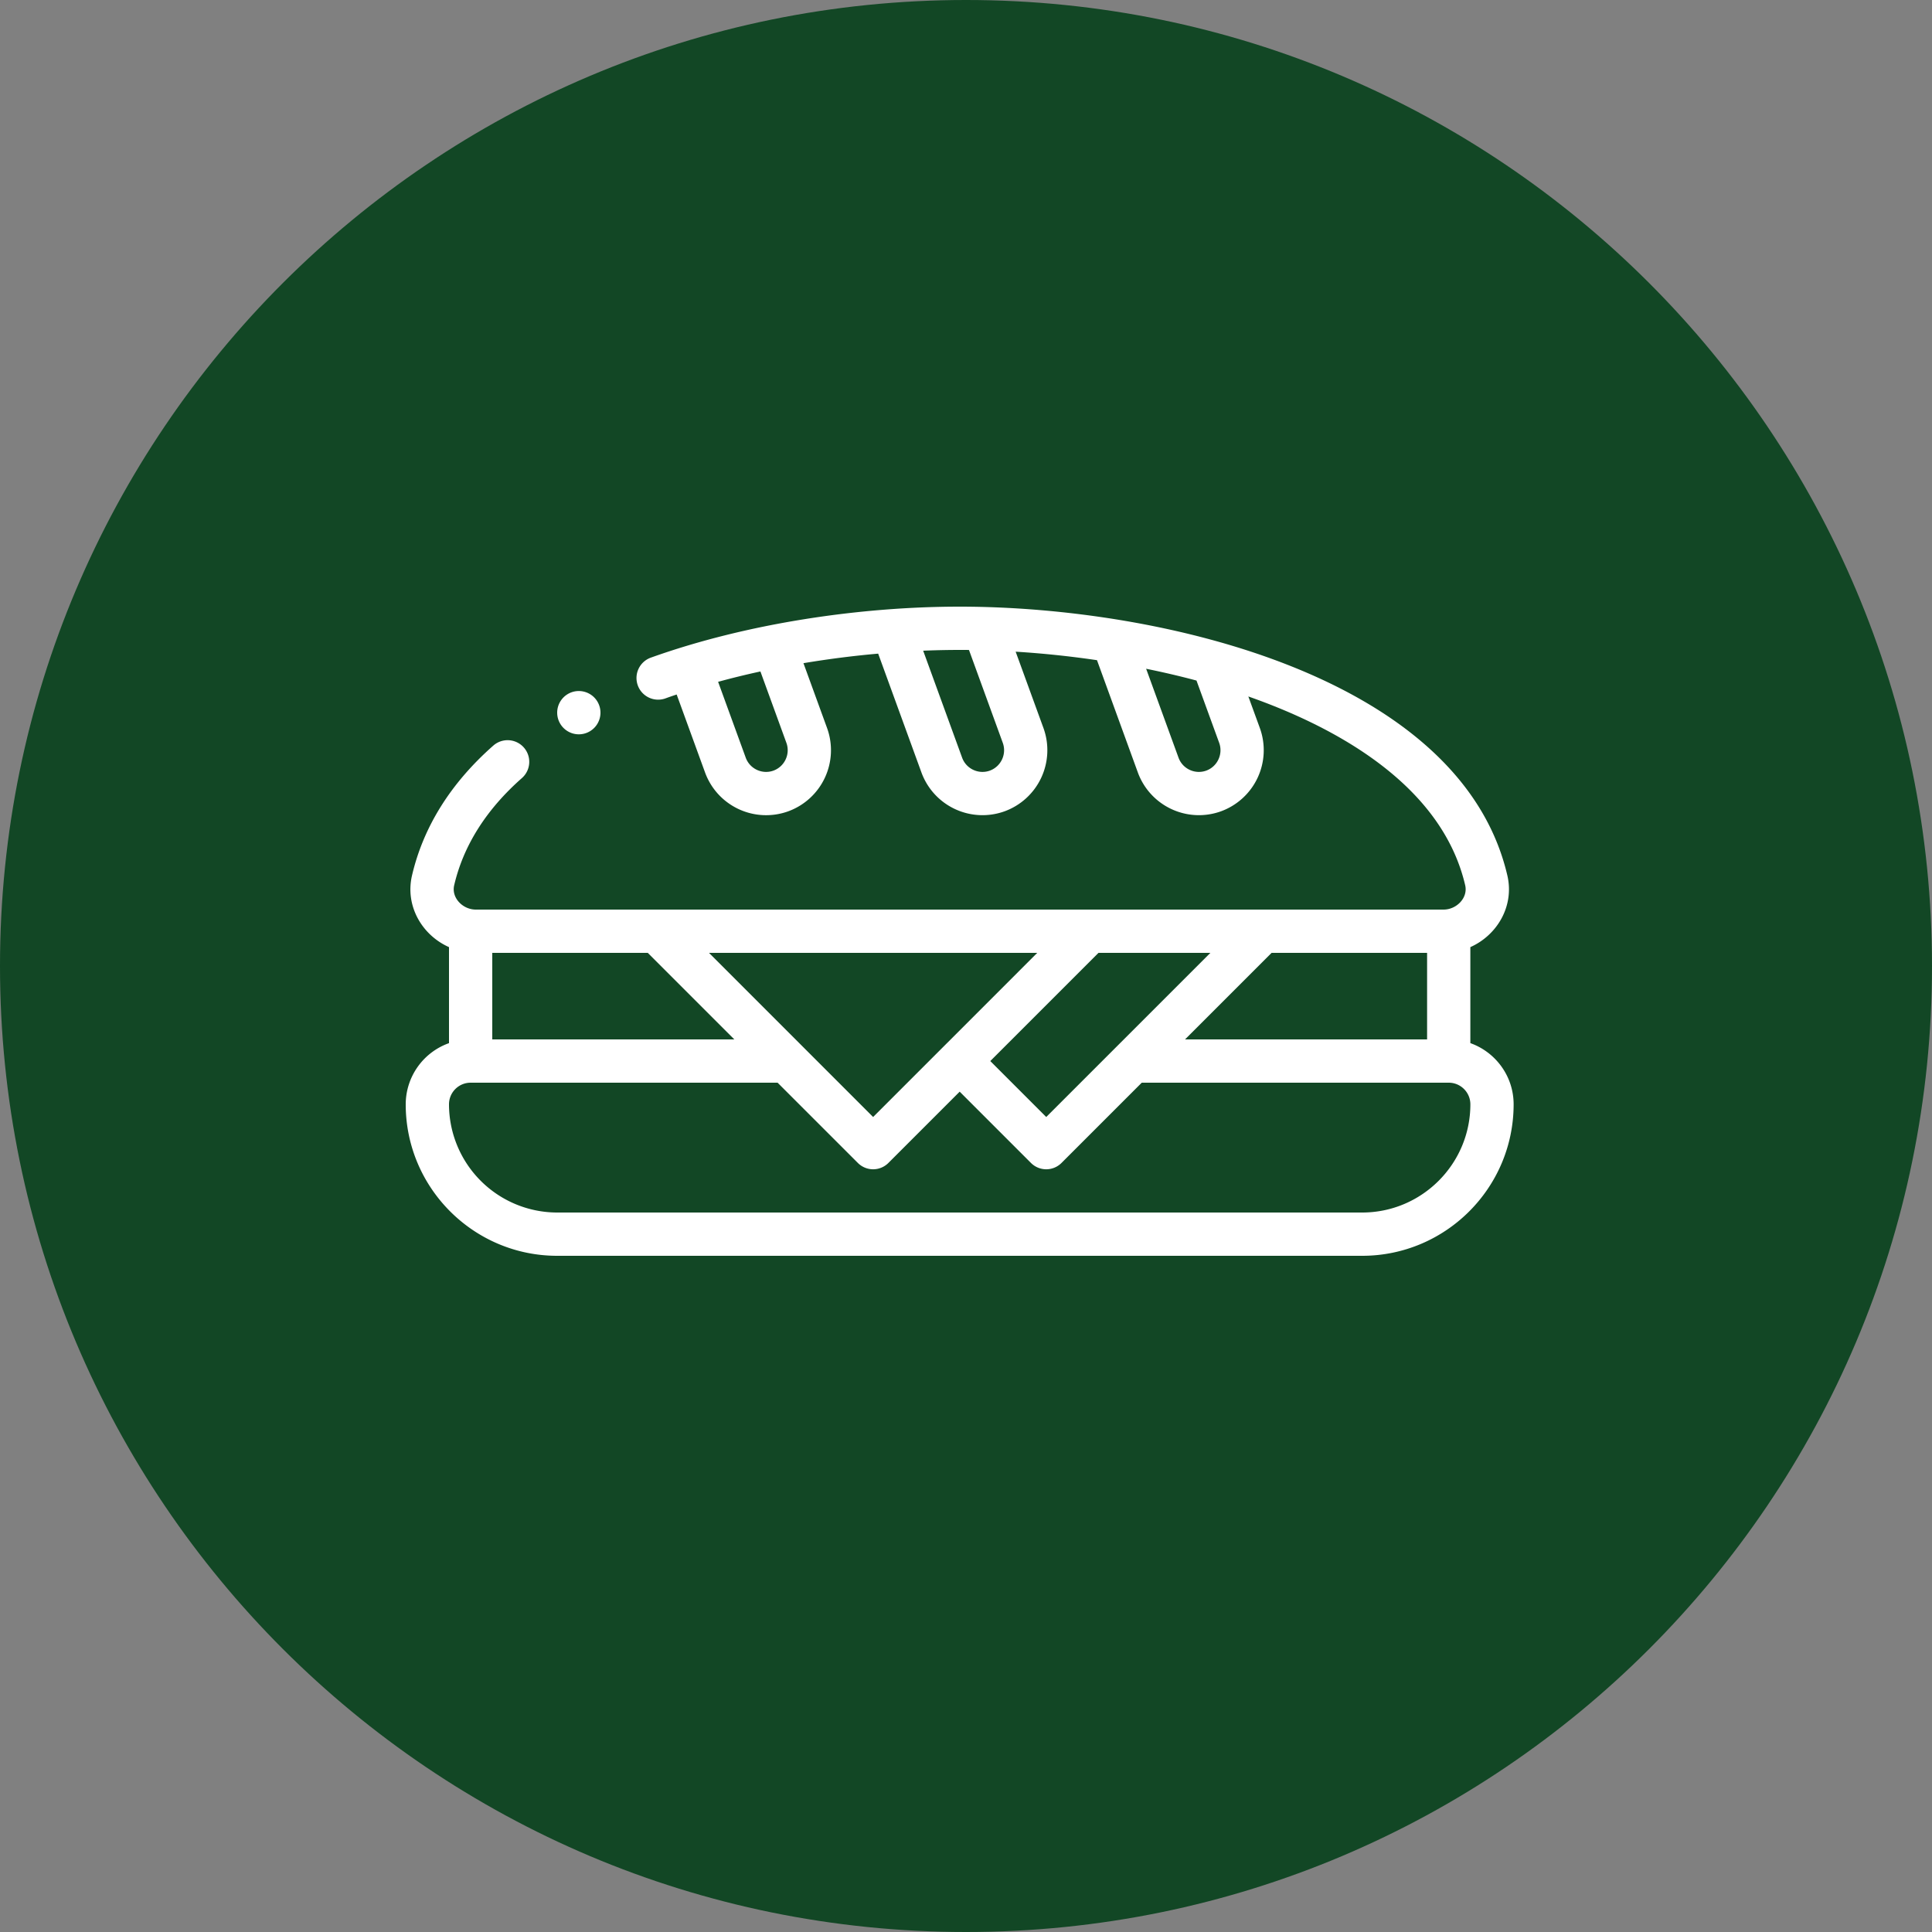 <svg xmlns="http://www.w3.org/2000/svg" width="100" height="100" viewBox="0 0 100 100"><rect x="0" y="0" width="100" height="100" fill="#808080" stroke="none"/><g><g><g><g><g><path fill="#124725" d="M50 0c27.614 0 50 22.386 50 50s-22.386 50-50 50S0 77.614 0 50 22.386 0 50 0z"/></g></g></g></g><g><g><path fill="#fff" d="M70.505 62.76H28.84a5.606 5.606 0 0 1-5.6-5.6c0-.618.502-1.12 1.12-1.12h15.888l4.153 4.152a1.116 1.116 0 0 0 1.584 0l3.688-3.688 3.688 3.688a1.116 1.116 0 0 0 1.584 0l4.152-4.152h15.889c.617 0 1.12.502 1.12 1.12 0 3.088-2.513 5.6-5.6 5.6zM56.857 49.32h5.792l-8.496 8.496-2.896-2.896zm-31.377 0h8.048l4.48 4.48H25.48zm19.713 8.496l-8.496-8.497h16.992zM61.337 53.8l4.48-4.48h8.049v4.48zm1.098-13.913c-.58.21-1.225-.09-1.435-.67l-1.676-4.602c.889.18 1.76.384 2.606.61l1.175 3.225c.21.58-.09 1.225-.67 1.437zm-11.2 0c-.58.21-1.225-.09-1.436-.67l-2.016-5.537a46.15 46.15 0 0 1 2.371-.038l1.75 4.808c.211.58-.09 1.225-.67 1.437zm-11.2 0c-.581.21-1.225-.09-1.436-.67l-1.43-3.926a42.118 42.118 0 0 1 2.19-.536l1.345 3.695c.21.58-.09 1.225-.67 1.437zm36.07 14.105v-4.969c1.388-.617 2.285-2.124 1.915-3.71C75.63 35.064 60.213 31.4 49.673 31.4c-5.168 0-11.033.867-15.985 2.639a1.12 1.12 0 0 0 .755 2.11c.19-.07.385-.136.581-.202l1.47 4.037a3.364 3.364 0 0 0 4.306 2.009 3.366 3.366 0 0 0 2.01-4.307l-1.223-3.36a49.749 49.749 0 0 1 3.867-.494l2.24 6.152A3.365 3.365 0 0 0 52 41.992a3.367 3.367 0 0 0 2.01-4.307l-1.44-3.954c1.401.086 2.81.234 4.21.44l2.115 5.812a3.365 3.365 0 0 0 4.306 2.009 3.367 3.367 0 0 0 2.009-4.308l-.596-1.635c4.346 1.523 9.99 4.48 11.224 9.773.153.653-.45 1.258-1.118 1.258H24.626c-.67 0-1.27-.606-1.118-1.258.478-2.052 1.658-3.92 3.507-5.55a1.12 1.12 0 0 0-1.482-1.68c-2.205 1.944-3.62 4.206-4.207 6.72-.37 1.584.524 3.093 1.914 3.711v4.97A3.366 3.366 0 0 0 21 57.16c0 4.323 3.517 7.84 7.84 7.84h41.665c4.324 0 7.84-3.517 7.84-7.84 0-1.46-.936-2.705-2.24-3.168z"/></g><g><path fill="#fff" d="M31.08 36.887a1.12 1.12 0 1 0-2.24.001 1.12 1.12 0 0 0 2.24 0z"/></g></g></g></svg>